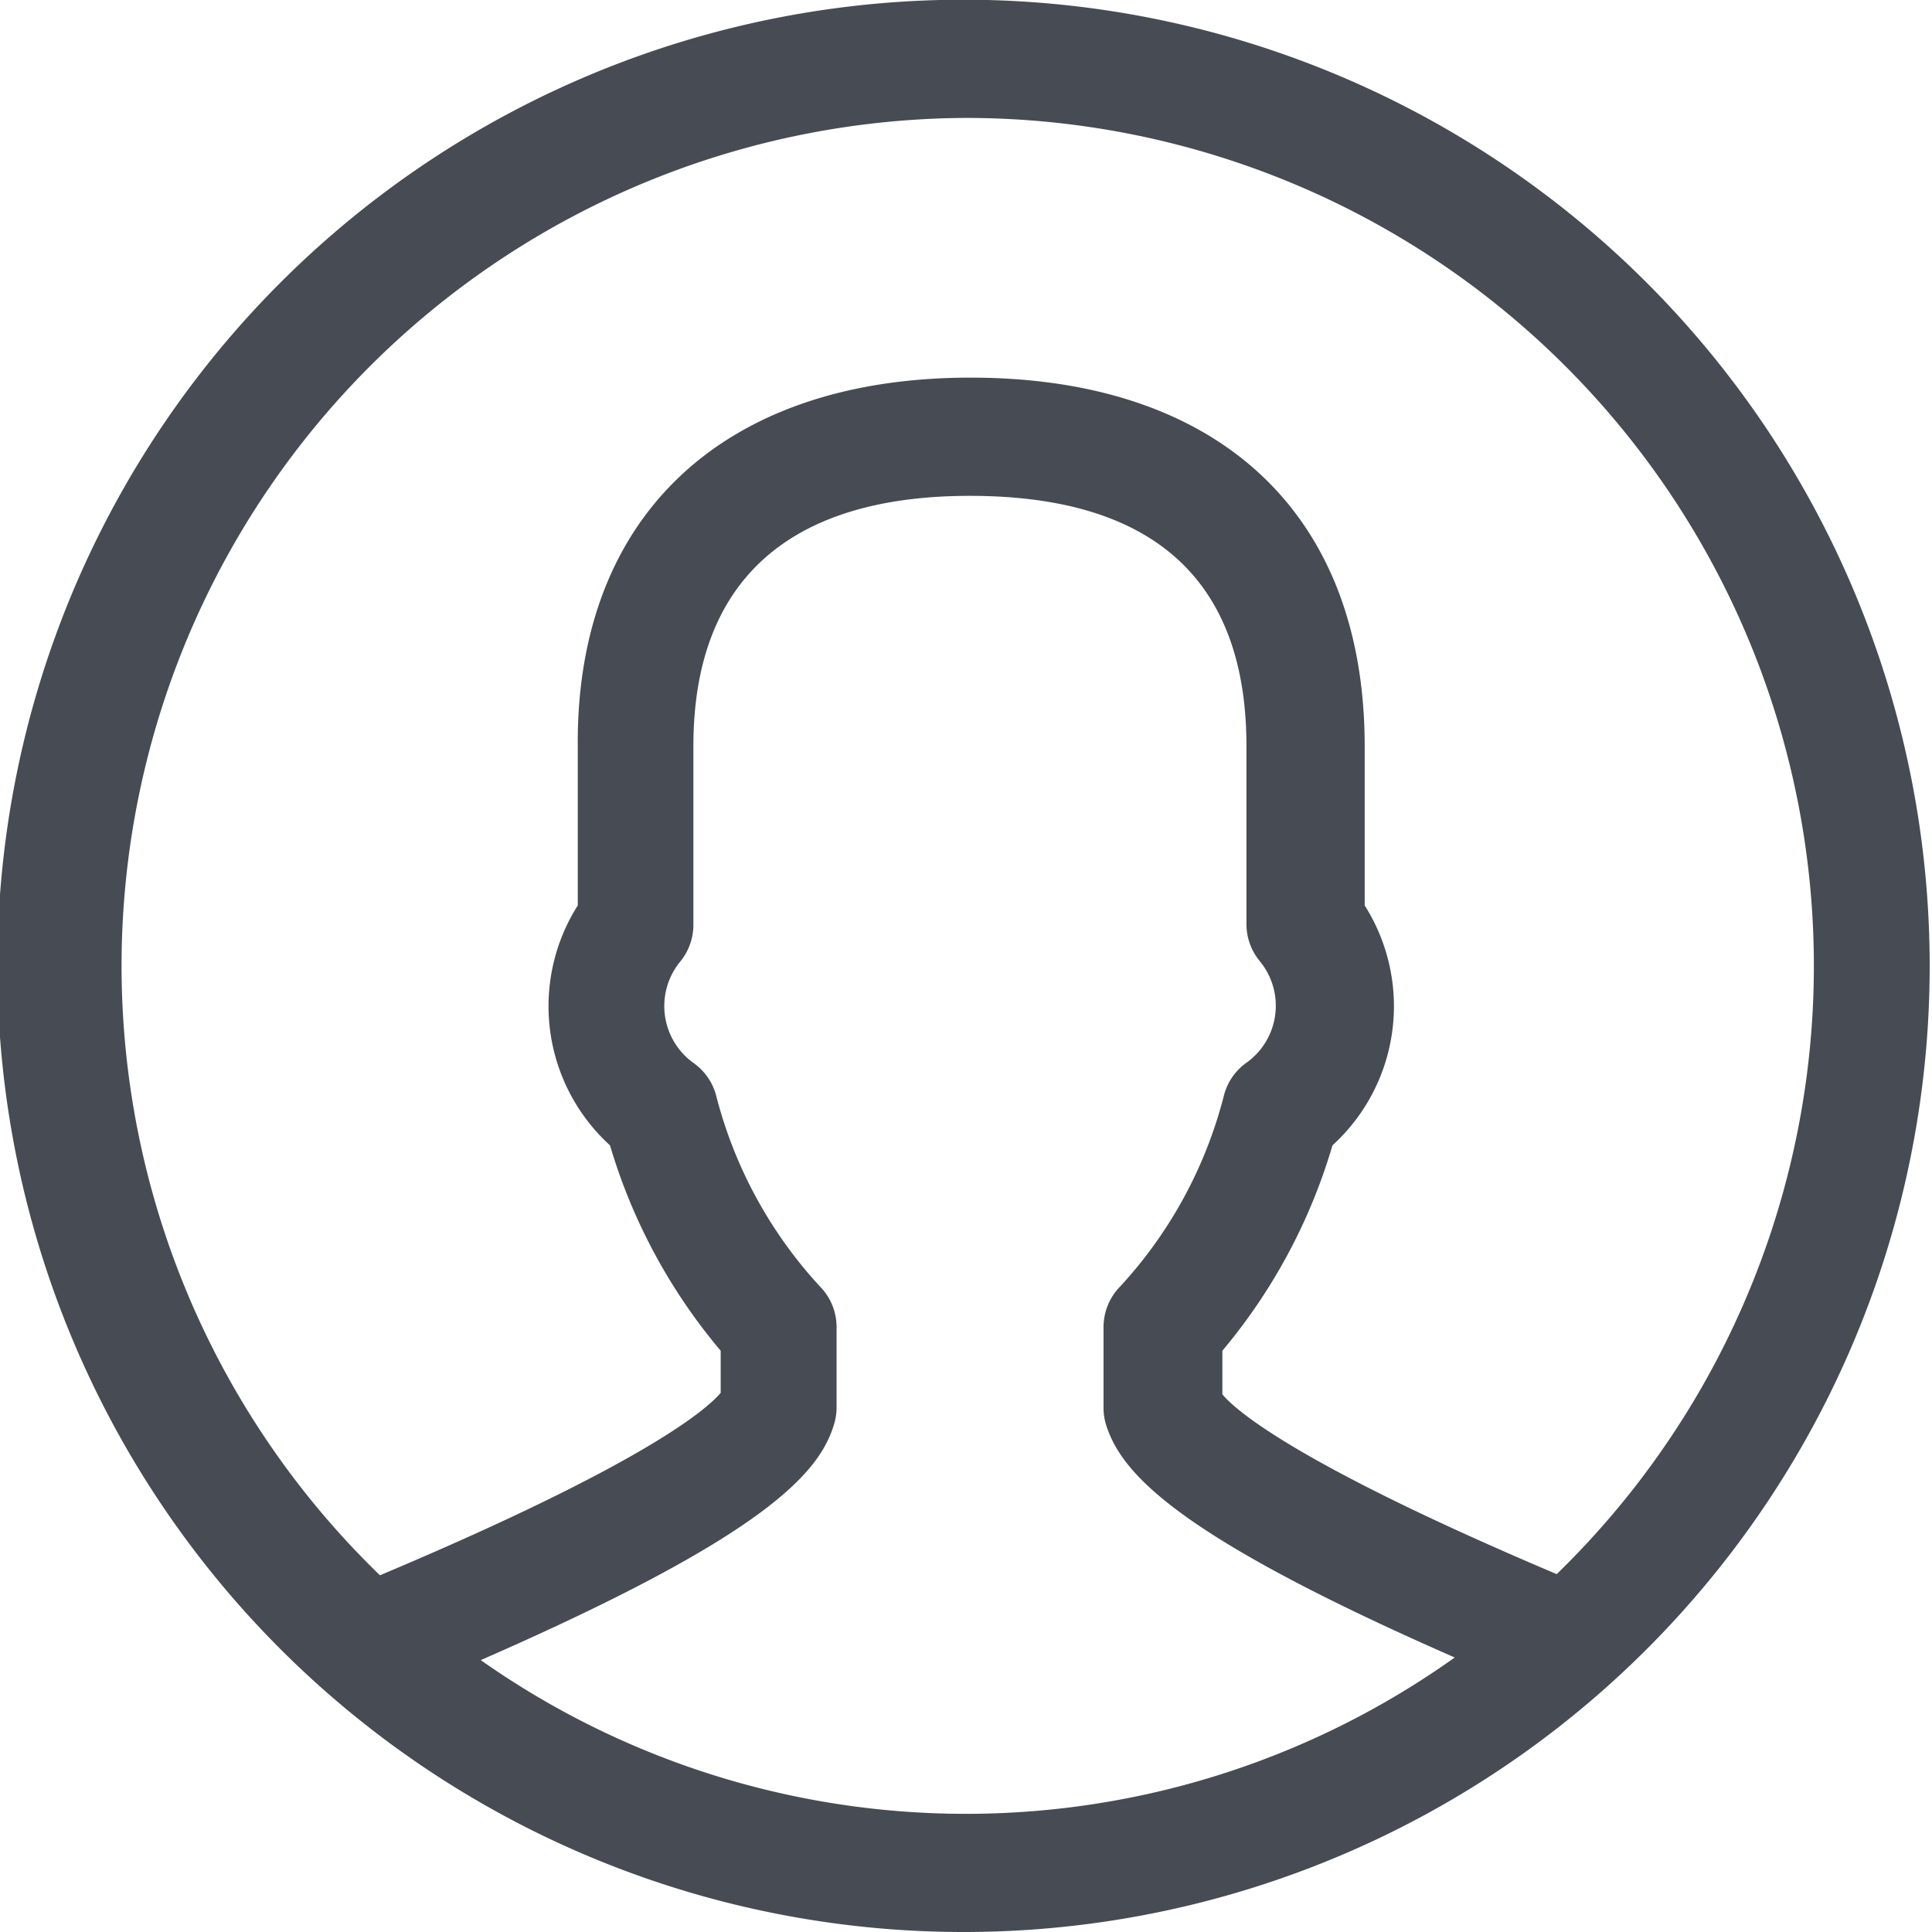 <svg xmlns="http://www.w3.org/2000/svg" width="18" height="18" viewBox="0 0 66.35 66.51"><defs><style>.cls-people{fill:#474b53;fill-rule:evenodd;}</style></defs><title>icon-people</title><g id="Layer_2" data-name="Layer 2"><g id="Layer_1-2" data-name="Layer 1"><path class="cls-people" d="M33.18,66.51A33.26,33.26,0,1,1,66.35,33.26,33.25,33.25,0,0,1,33.18,66.51ZM16.47,57.15A29,29,0,0,0,50,57.06c-9.63-4.22-11.47-6.35-12-8a2,2,0,0,1-.09-.6V45.7a2,2,0,0,1,.58-1.42,15.26,15.26,0,0,0,3.57-6.59,2,2,0,0,1,.79-1.12,2.41,2.41,0,0,0,.44-3.48,2,2,0,0,1-.46-1.28V25.69c0-5.72-3.2-8.62-9.52-8.62s-9.52,3-9.52,8.62v6.13a2,2,0,0,1-.45,1.28,2.41,2.41,0,0,0,.45,3.49,2,2,0,0,1,.78,1.11,15.26,15.26,0,0,0,3.57,6.58,2,2,0,0,1,.58,1.42v2.74a2,2,0,0,1-.09.6C28.12,50.72,26.26,52.87,16.47,57.15ZM33.18,4.06A29.19,29.19,0,0,0,13,54.23c9.26-3.9,11.3-5.77,11.73-6.28V46.5a19.56,19.56,0,0,1-3.81-7.07,6.48,6.48,0,0,1-1.11-8.26V25.69C19.75,17.75,24.83,13,33.33,13S46.9,17.63,46.9,25.69v5.48a6.48,6.48,0,0,1-1.11,8.26A19.53,19.53,0,0,1,42,46.5V48c.42.51,2.44,2.35,11.51,6.19A29.19,29.19,0,0,0,33.18,4.06Z"/></g></g></svg>